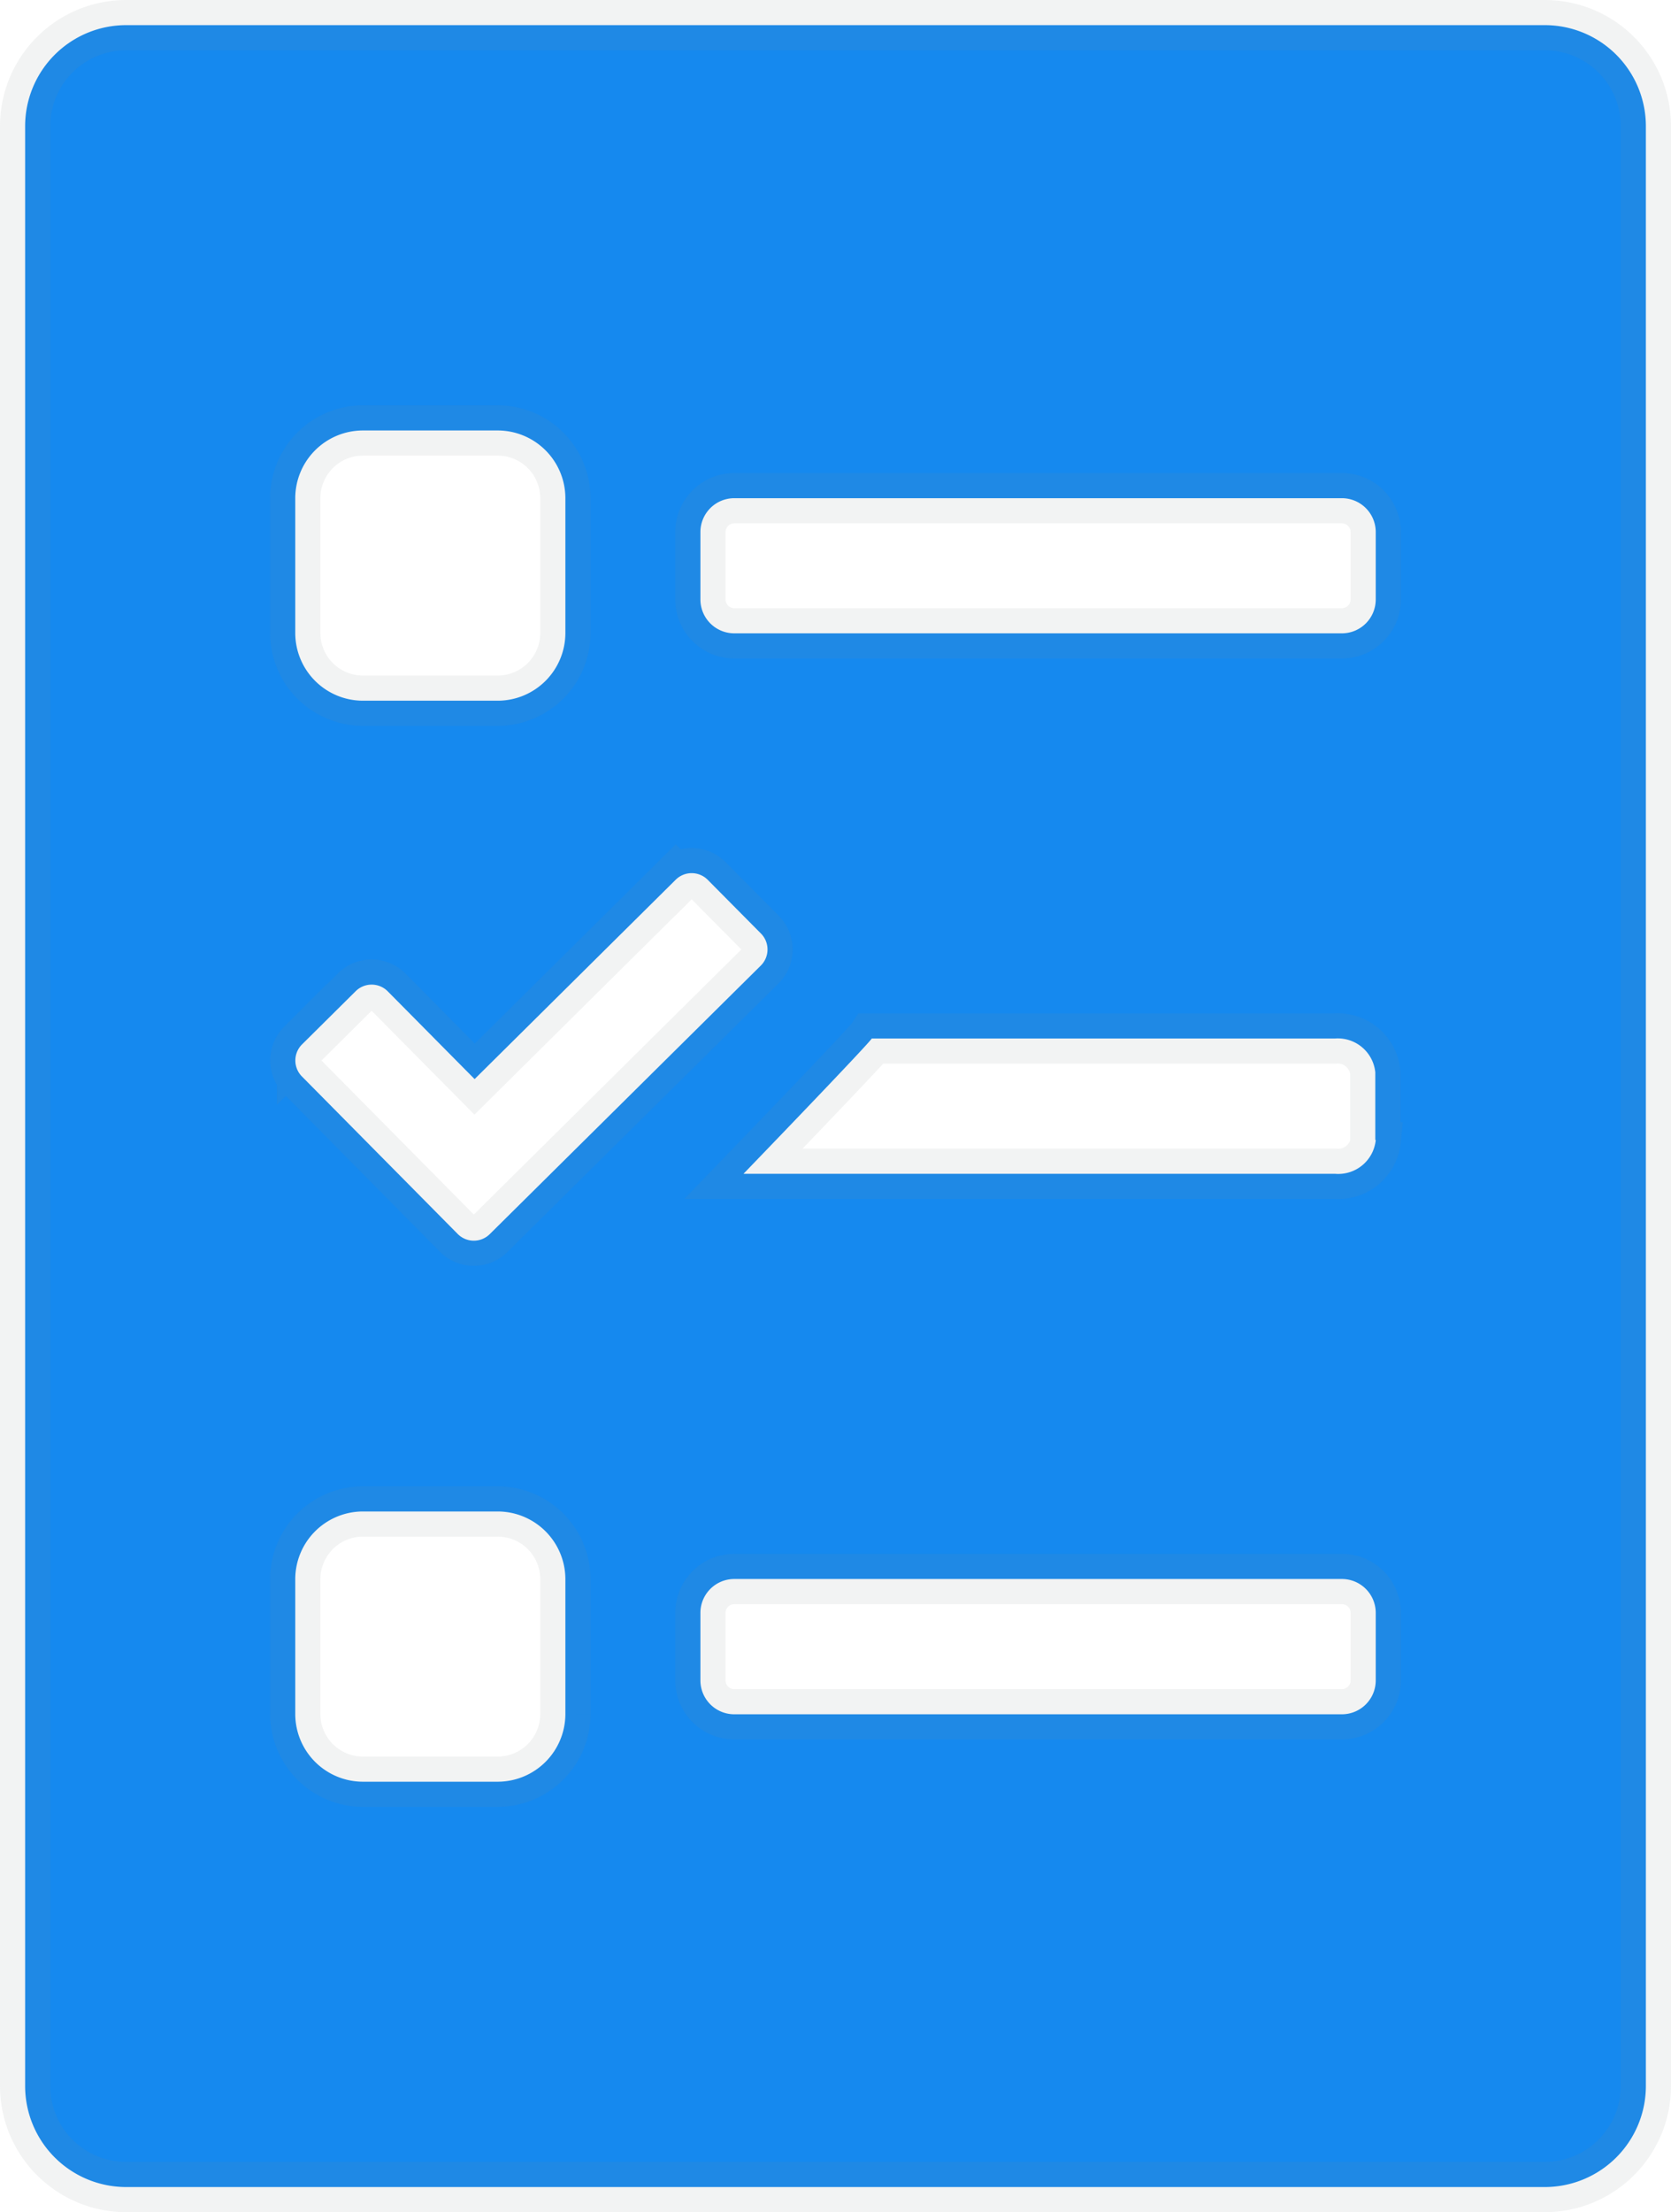 <svg xmlns="http://www.w3.org/2000/svg" width="33.25" height="44" viewBox="0 0 33.25 44"><path d="M14.109-37.625H-14.109a2.011,2.011,0,0,0-2.016,2.016V3.359a2.011,2.011,0,0,0,2.016,2.016H14.109a2.011,2.011,0,0,0,2.016-2.016V-35.609A2.011,2.011,0,0,0,14.109-37.625ZM-10.75-28.219a1.348,1.348,0,0,1,1.344-1.344h2.687a1.348,1.348,0,0,1,1.344,1.344v2.687a1.348,1.348,0,0,1-1.344,1.344H-9.406a1.348,1.348,0,0,1-1.344-1.344Zm.134,10.868,1.067-1.058a.451.451,0,0,1,.638,0l1.73,1.747,4-3.964a.451.451,0,0,1,.638,0l1.058,1.067a.451.451,0,0,1,0,.638L-6.878-13.58a.451.451,0,0,1-.638,0l-3.1-3.133A.451.451,0,0,1-10.616-17.351Zm5.241,13.32A1.348,1.348,0,0,1-6.719-2.687H-9.406A1.348,1.348,0,0,1-10.75-4.031V-6.719A1.348,1.348,0,0,1-9.406-8.062h2.687A1.348,1.348,0,0,1-5.375-6.719ZM10.75-4.7a.674.674,0,0,1-.672.672H-2.016A.674.674,0,0,1-2.688-4.7V-6.047a.674.674,0,0,1,.672-.672H10.078a.674.674,0,0,1,.672.672Zm0-10.75a.749.749,0,0,1-.806.672H-1.831S.621-17.318.722-17.469H9.935a.75.75,0,0,1,.806.672v1.344Zm0-10.75a.674.674,0,0,1-.672.672H-2.016a.674.674,0,0,1-.672-.672v-1.344a.674.674,0,0,1,.672-.672H10.078a.674.674,0,0,1,.672.672Z" transform="translate(16.625 38.125)" fill="#1589ef" stroke="rgba(128,134,139,0.1)" stroke-width="1"/></svg>